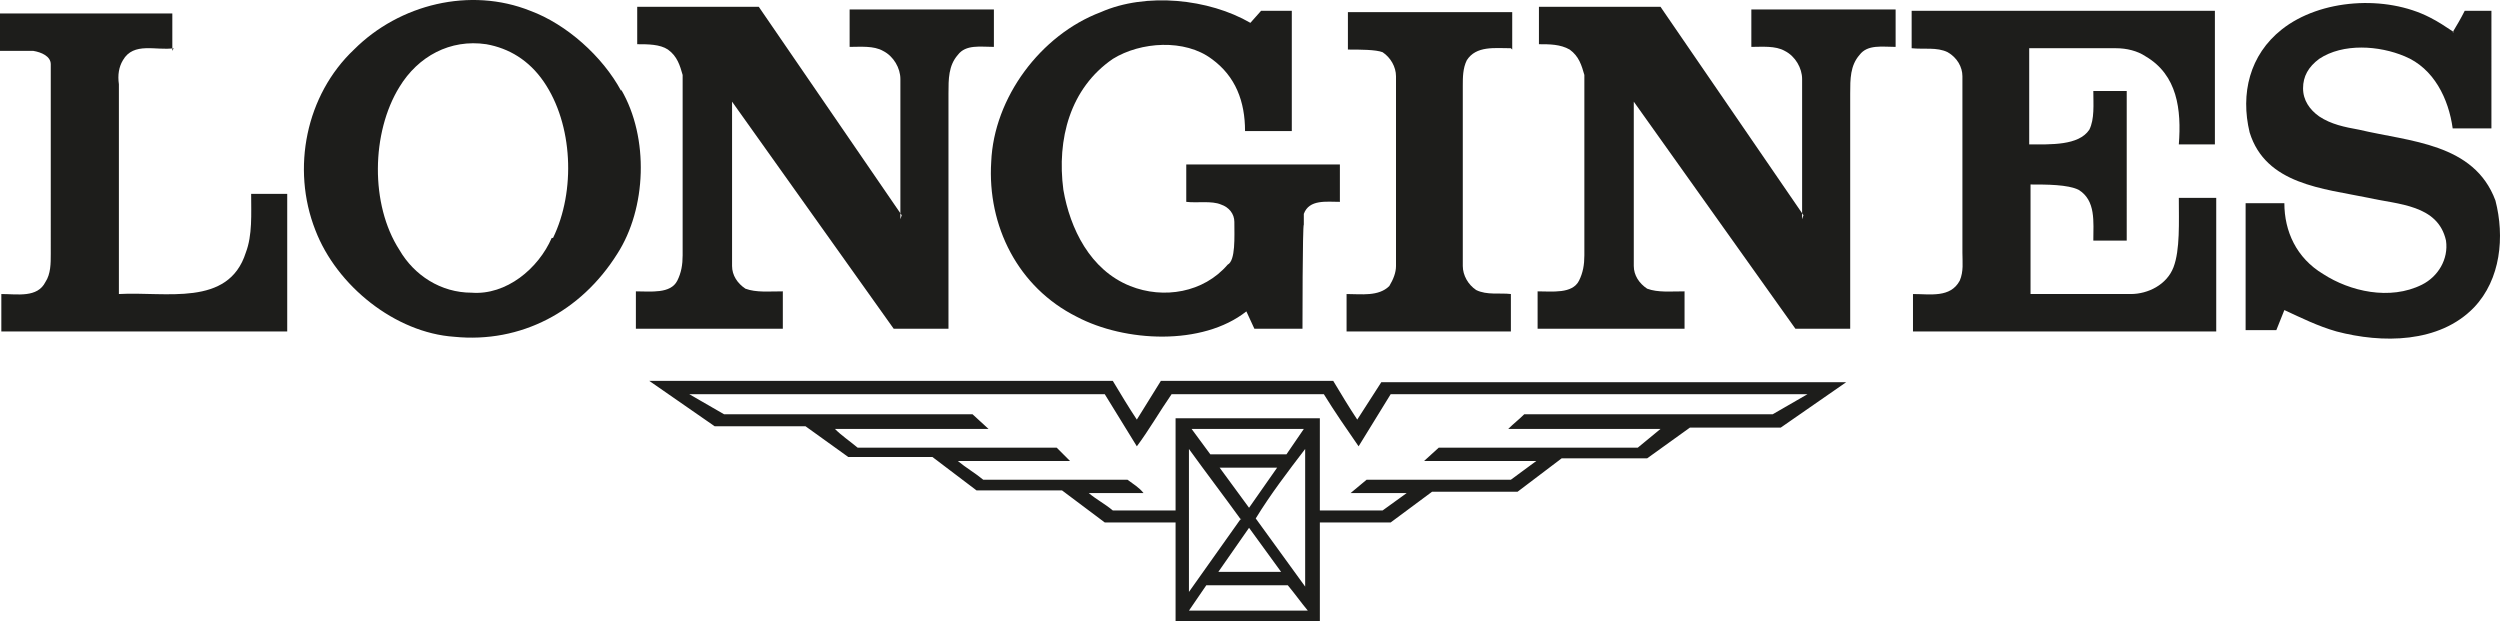 <?xml version="1.0" encoding="UTF-8" standalone="no"?>
<svg
   id="Calque_1"
   version="1.1"
   viewBox="0 0 187.142 46.51"
   sodipodi:docname="longines-logo.svg"
   width="187.142"
   height="46.51"
   inkscape:version="1.3.2 (091e20e, 2023-11-25, custom)"
   xmlns:inkscape="http://www.inkscape.org/namespaces/inkscape"
   xmlns:sodipodi="http://sodipodi.sourceforge.net/DTD/sodipodi-0.dtd"
   xmlns="http://www.w3.org/2000/svg"
   xmlns:svg="http://www.w3.org/2000/svg">
  <sodipodi:namedview
     id="namedview9"
     pagecolor="#505050"
     bordercolor="#eeeeee"
     borderopacity="1"
     inkscape:showpageshadow="0"
     inkscape:pageopacity="0"
     inkscape:pagecheckerboard="0"
     inkscape:deskcolor="#505050"
     inkscape:zoom="12.339261"
     inkscape:cx="94.981376"
     inkscape:cy="20.138969"
     inkscape:window-width="3840"
     inkscape:window-height="2126"
     inkscape:window-x="-11"
     inkscape:window-y="-11"
     inkscape:window-maximized="1"
     inkscape:current-layer="Calque_1" />
  <!-- Generator: Adobe Illustrator 29.5.1, SVG Export Plug-In . SVG Version: 2.1.0 Build 141)  -->
  <defs
     id="defs1">
    <style
       id="style1">
      .st0 {
        fill: #1d1d1b;
        fill-rule: evenodd;
      }
    </style>
  </defs>
  <path
     class="st0"
     d="m 93.6,1.71 0.8,-0.9 h 2.3 V 9.81 h -3.5 c 0,-2.2 -0.7,-4.1 -2.5,-5.4 -2,-1.5 -5.3,-1.3 -7.4,0 -3.2,2.2 -4.2,6 -3.7,9.8 0.5,2.9 2,6 5,7.2 2.5,1 5.5,0.5 7.3,-1.6 0.6,-0.3 0.5,-2.1 0.5,-3.2 0,-0.6 -0.4,-1.1 -1,-1.3 -0.7,-0.3 -1.8,-0.1 -2.6,-0.2 v -2.8 h 11.5 v 2.8 c -1,0 -2.3,-0.2 -2.7,0.9 v 0.8 c -0.1,0 -0.1,7.8 -0.1,7.8 h -3.6 l -0.6,-1.3 c -3.3,2.6 -9.1,2.3 -12.7,0.4 -4.4,-2.2 -6.7,-6.8 -6.4,-11.6 0.2,-4.8 3.7,-9.5 8.2,-11.2 3.4,-1.5 8.1,-1 11.2,0.8 z"
     id="path1" />
  <path
     class="st0"
     d="m 183.6,2.41 c 0.3,-0.5 0.6,-1 0.9,-1.6 0.6,0 1.3,0 2,0 V 9.61 h -2.9 c -0.3,-2.2 -1.4,-4.5 -3.6,-5.4 -1.9,-0.8 -4.6,-1 -6.4,0.2 -0.8,0.6 -1.2,1.3 -1.2,2.2 0,0.9 0.5,1.6 1.2,2.1 0.9,0.6 1.9,0.8 3,1 3.8,0.9 8.6,1 10.2,5.3 0.7,2.7 0.4,5.9 -1.6,8 -2.6,2.7 -6.9,2.7 -10.3,1.8 -1.4,-0.4 -2.6,-1 -3.9,-1.6 l -0.6,1.5 h -2.3 v -9.5 h 2.9 c 0,2.1 0.9,4.1 2.9,5.3 2,1.3 5,2 7.4,0.8 1.2,-0.6 2,-1.9 1.8,-3.3 -0.6,-2.7 -3.6,-2.7 -5.8,-3.2 -3.4,-0.7 -7.7,-1 -8.9,-4.9 -0.7,-2.9 0,-5.8 2.4,-7.7 2.9,-2.3 7.8,-2.6 11.1,-0.9 0.6,0.3 1.2,0.7 1.8,1.1 v 0 z"
     id="path2" />
  <path
     class="st0"
     d="m 13,3.61 c -1.3,0.2 -3,-0.5 -3.8,0.9 -0.3,0.5 -0.4,1.1 -0.3,1.8 V 22.01 c 3.5,-0.2 8.2,1 9.5,-3.1 0.5,-1.3 0.4,-2.9 0.4,-4.4 h 2.7 v 10.3 H 0.1 v -2.8 c 1.2,0 2.7,0.3 3.3,-0.9 0.4,-0.6 0.4,-1.4 0.4,-2.1 V 4.81 c 0,-0.6 -0.7,-0.9 -1.3,-1 -0.8,0 -1.7,0 -2.5,0 v -2.8 h 12.9 v 2.8 0 z"
     id="path3" />
  <path
     class="st0"
     d="m 67.4,16.41 v 0 c 0,0 0,-10.5 0,-10.5 0,-0.8 -0.5,-1.7 -1.3,-2.1 -0.7,-0.4 -1.7,-0.3 -2.5,-0.3 V 0.71 H 74.4 V 3.51 c -1,0 -2.1,-0.2 -2.7,0.6 -0.7,0.8 -0.7,1.8 -0.7,2.9 V 24.61 H 66.9 L 54.8,7.61 v 0 c 0,0 0,12.3 0,12.3 0,0.7 0.4,1.3 1,1.7 0.8,0.3 1.8,0.2 2.8,0.2 v 2.8 h -11 v -2.8 c 1.1,0 2.6,0.2 3.1,-0.8 0.3,-0.6 0.4,-1.2 0.4,-1.9 V 5.61 c -0.2,-0.7 -0.4,-1.4 -1.1,-1.9 -0.6,-0.4 -1.5,-0.4 -2.3,-0.4 V 0.51 h 9.1 L 67.5,16.11 v 0 z"
     id="path4" />
  <path
     class="st0"
     d="m 134.9,16.41 v 0 c 0,0 0,-10.5 0,-10.5 0,-0.8 -0.5,-1.7 -1.3,-2.1 -0.7,-0.4 -1.7,-0.3 -2.5,-0.3 V 0.71 h 10.8 V 3.51 c -1,0 -2.1,-0.2 -2.7,0.6 -0.7,0.8 -0.7,1.8 -0.7,2.9 V 24.61 h -4.1 L 122.3,7.61 v 0 c 0,0 0,12.3 0,12.3 0,0.7 0.4,1.3 1,1.7 0.8,0.3 1.8,0.2 2.8,0.2 v 2.8 h -11 v -2.8 c 1.1,0 2.6,0.2 3.1,-0.8 0.3,-0.6 0.4,-1.2 0.4,-1.9 V 5.61 c -0.2,-0.7 -0.4,-1.4 -1.1,-1.9 -0.7,-0.4 -1.5,-0.4 -2.3,-0.4 V 0.51 h 9.1 L 135,16.11 v 0 z"
     id="path5" />
  <path
     class="st0"
     d="m 113.1,3.61 c -1.2,0 -2.6,-0.2 -3.3,0.9 -0.3,0.6 -0.3,1.3 -0.3,1.9 V 19.91 c 0,0.7 0.4,1.4 1,1.8 0.8,0.4 1.8,0.2 2.6,0.3 v 2.8 h -12.3 v -2.8 c 1.1,0 2.4,0.2 3.2,-0.6 0.3,-0.5 0.5,-1 0.5,-1.5 V 5.71 c 0,-0.7 -0.4,-1.4 -1,-1.8 -0.5,-0.2 -1.7,-0.2 -2.6,-0.2 V 0.91 h 12.3 v 2.8 0 z"
     id="path6" />
  <path
     class="st0"
     d="m 165.9,10.81 h -2.8 c 0.2,-2.6 -0.1,-5.2 -2.5,-6.6 -0.6,-0.4 -1.4,-0.6 -2.2,-0.6 h -6.5 v 7.2 c 1.6,0 3.7,0.1 4.5,-1.1 0.4,-0.8 0.3,-1.9 0.3,-2.9 h 2.5 V 18.01 h -2.5 c 0,-1.4 0.2,-3 -1.1,-3.8 -0.8,-0.4 -2.4,-0.4 -3.6,-0.4 v 8.2 h 7.5 c 1.3,0 2.7,-0.7 3.2,-2 0.5,-1.3 0.4,-3.4 0.4,-5.2 h 2.8 v 10 h -22.7 v -2.8 c 1.3,0 2.8,0.3 3.5,-1 0.3,-0.7 0.2,-1.4 0.2,-2.1 V 5.71 c 0,-0.7 -0.4,-1.4 -1.1,-1.8 -0.8,-0.4 -1.8,-0.2 -2.7,-0.3 V 0.81 h 22.7 v 10 0 z"
     id="path7" />
  <path
     class="st0"
     d="m 46.5,6.81 c -1.4,-2.6 -4.1,-5 -6.8,-6 -4.5,-1.8 -9.8,-0.5 -13.2,2.9 -3.6,3.4 -4.7,8.9 -2.9,13.5 1.6,4.2 6,7.7 10.4,8 5,0.5 9.5,-1.9 12.2,-6.2 2.2,-3.4 2.4,-8.7 0.3,-12.3 z M 41.3,17.81 c -1,2.3 -3.4,4.3 -6,4.1 -2.3,0 -4.3,-1.3 -5.4,-3.2 -2.2,-3.4 -2.1,-8.8 0,-12.2 1.4,-2.3 3.8,-3.6 6.5,-3.2 1.7,0.3 3.2,1.2 4.3,2.8 2.2,3.2 2.4,8.2 0.7,11.7 z"
     id="path8" />
  <path
     class="st0"
     d="m 103.4,28.61 -1.8,2.8 c -0.6,-0.9 -1.2,-1.9 -1.8,-2.9 H 86.9 l -1.8,2.9 c -0.6,-0.9 -1.2,-1.9 -1.8,-2.9 H 48.6 l 4.9,3.4 h 6.8 l 3.2,2.3 h 6.3 l 3.3,2.5 h 6.4 l 3.2,2.4 H 88 v 7.4 h 10.8 v -7.4 h 5.3 l 3.1,-2.3 h 6.4 l 3.3,-2.5 h 6.4 l 3.2,-2.3 h 6.8 l 4.9,-3.4 z m -14.4,17.1 1.3,-1.9 h 6.1 c 0.5,0.6 1,1.3 1.5,1.9 h -9 z m 6.8,-2.9 h -4.6 l 2.3,-3.3 2.4,3.3 z m -4.5,-7.8 h 4.3 l -2.1,3 z m 2.7,3.8 c 1.1,-1.8 2.4,-3.5 3.7,-5.2 v 10.3 z m 2.3,-4.8 h -5.7 l -1.4,-1.9 h 8.4 z m -3.4,4.8 -3.9,5.5 v -10.7 c 1.3,1.8 2.6,3.5 3.9,5.3 z m 39.8,-7.8 h -18.6 c -0.4,0.4 -0.8,0.7 -1.2,1.1 h 11.4 l -1.7,1.4 h -14.9 l -1.1,1 h 8.4 l -1.9,1.4 h -10.8 l -1.2,1 h 4.2 c 0,0 -1.8,1.3 -1.8,1.3 h -4.7 v -6.9 H 88 v 6.9 h -4.7 c -0.6,-0.5 -1.2,-0.8 -1.8,-1.3 h 4.1 c -0.3,-0.4 -0.8,-0.7 -1.2,-1 H 73.6 c -0.6,-0.5 -1.3,-0.9 -1.9,-1.4 h 8.4 c -0.3,-0.3 -0.7,-0.7 -1,-1 H 64.2 c -0.6,-0.5 -1.2,-0.9 -1.7,-1.4 H 74 c 0,0 -1.2,-1.1 -1.2,-1.1 H 54.2 l -2.6,-1.5 h 31.1 l 2.4,3.9 c 0.9,-1.2 1.7,-2.6 2.6,-3.9 h 11.4 c 0.8,1.3 1.7,2.6 2.6,3.9 l 2.4,-3.9 h 31.2 z"
     id="path9" />
</svg>

